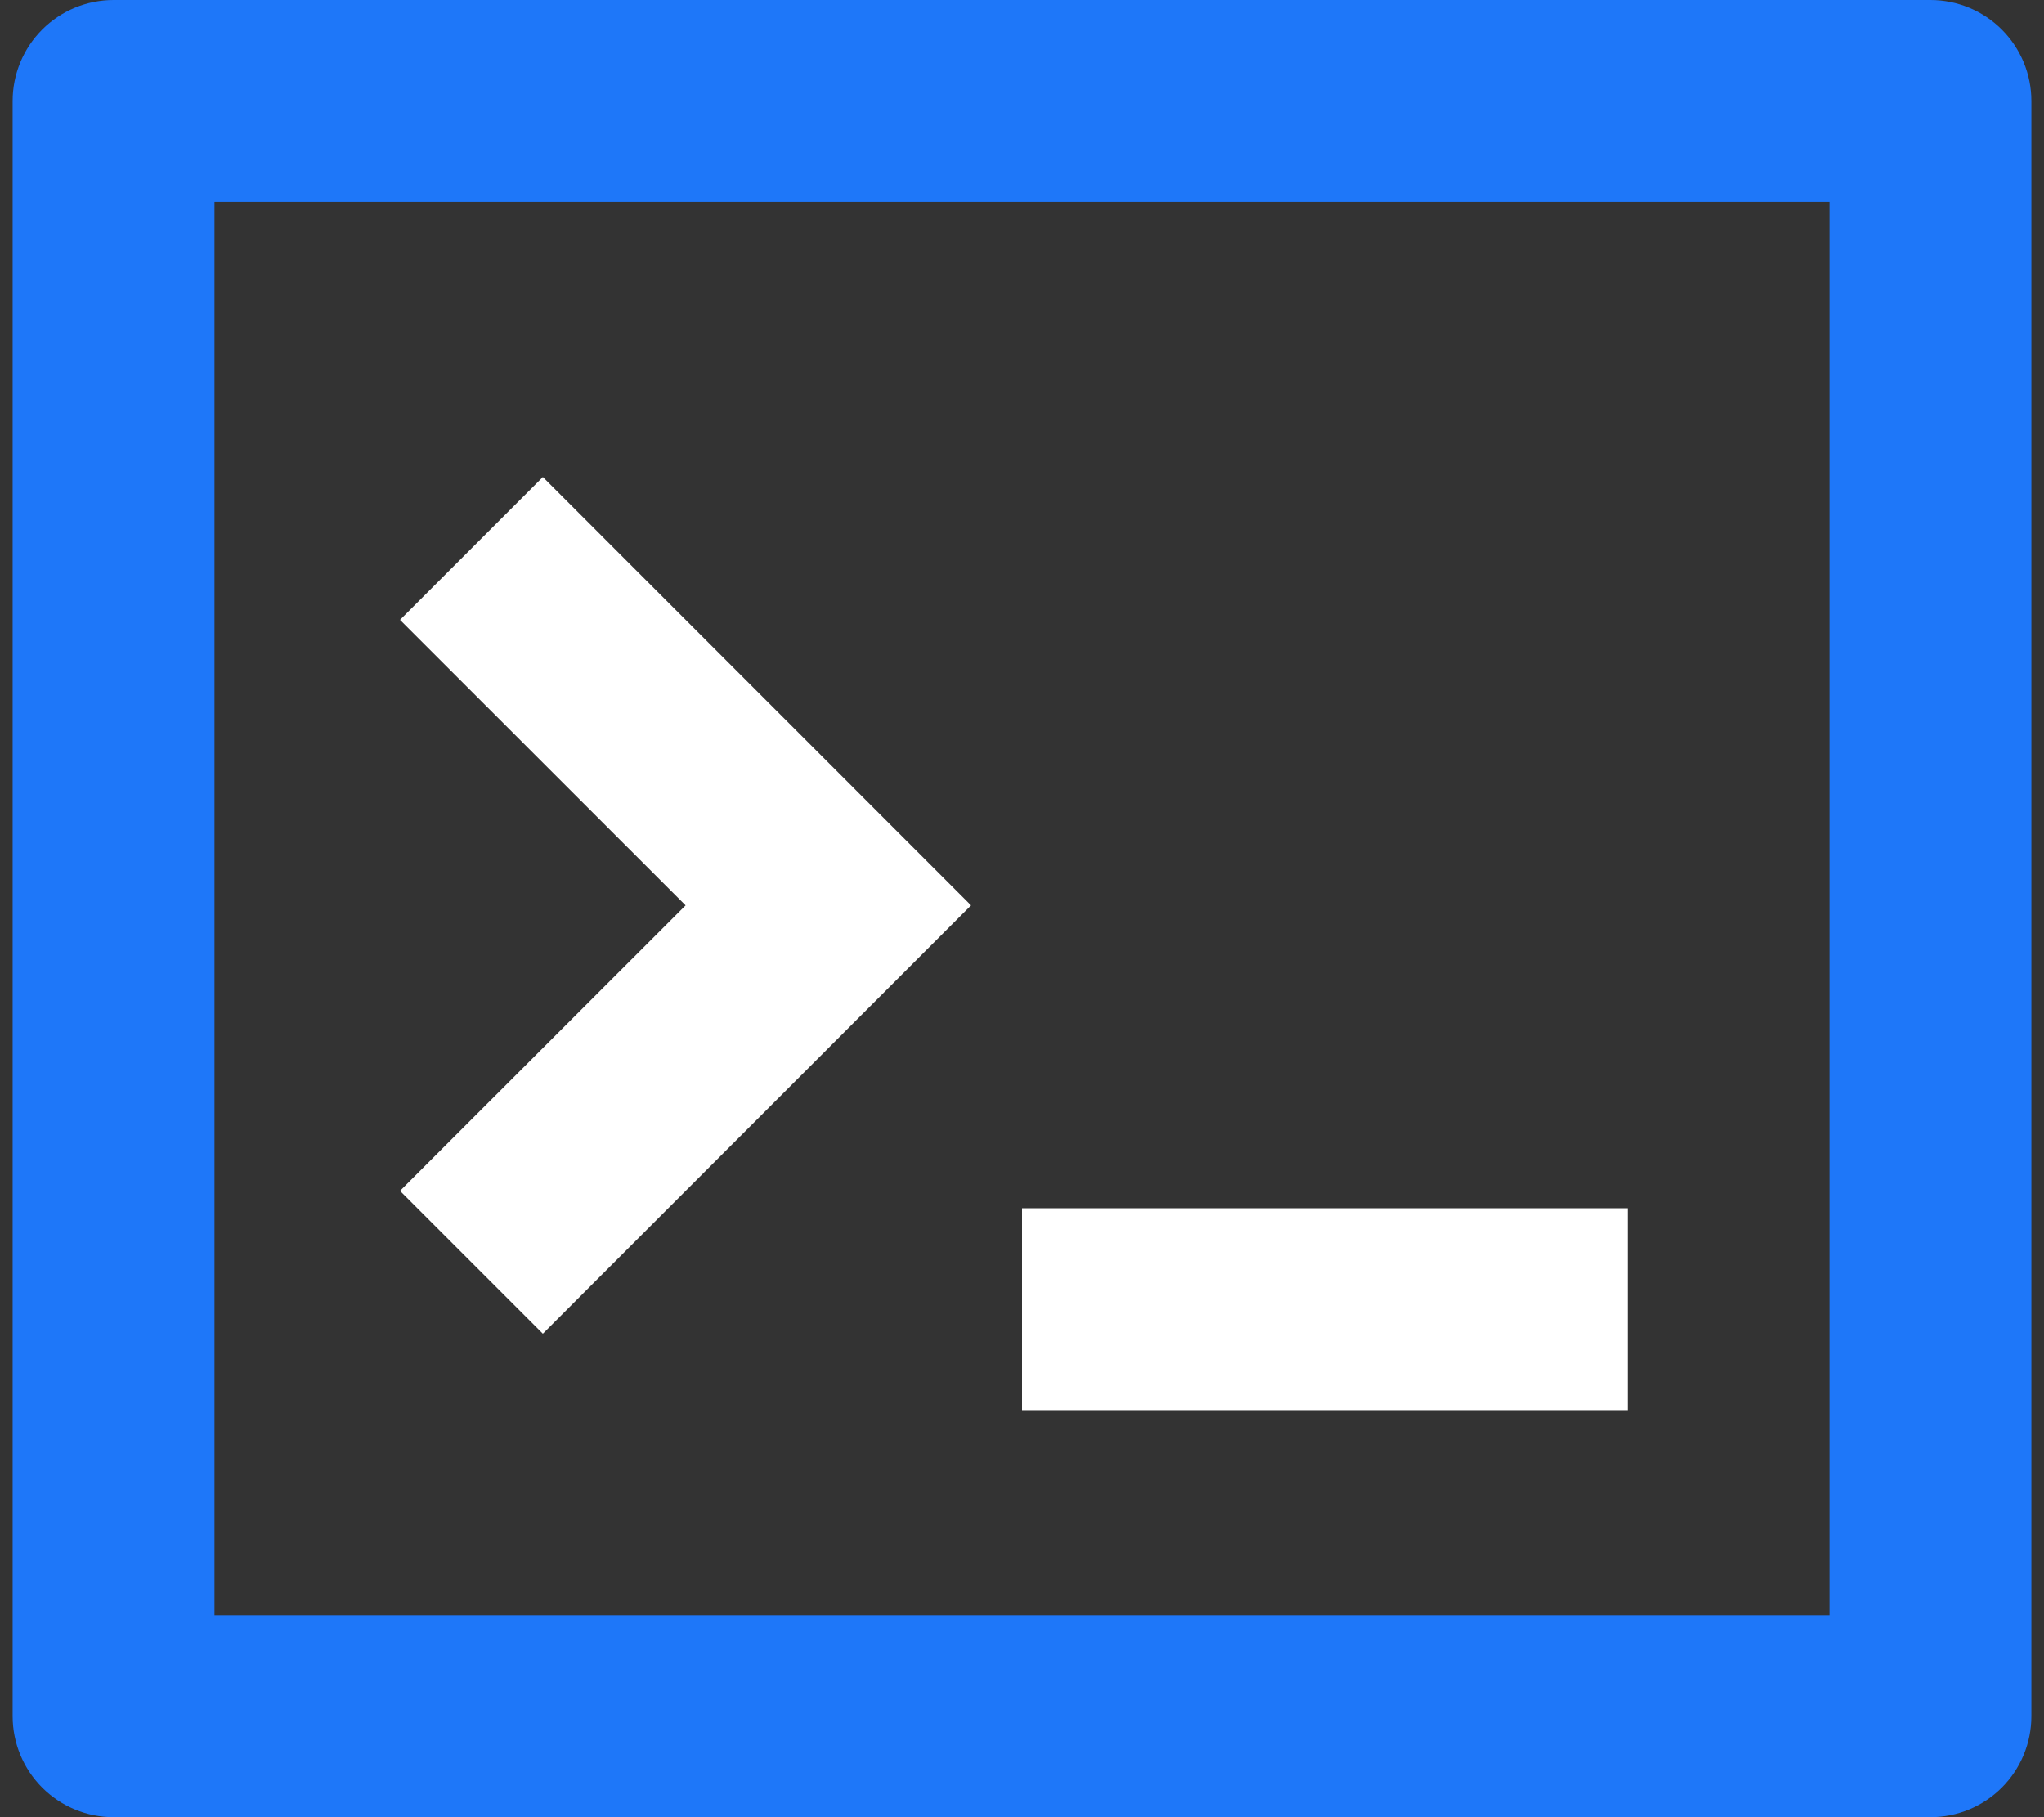 <svg width="90" height="80" viewBox="0 0 90 80" fill="none" xmlns="http://www.w3.org/2000/svg">
<rect x="0" y="0" width="90" height="80" fill="#333333" stroke="none"/>
<g id="Group 2">
<path id="Vector" d="M5 0H85C86.179 0 87.309 0.468 88.143 1.302C88.976 2.135 89.444 3.266 89.444 4.444V75.556C89.444 76.734 88.976 77.865 88.143 78.698C87.309 79.532 86.179 80 85 80H5C3.821 80 2.691 79.532 1.857 78.698C1.024 77.865 0.556 76.734 0.556 75.556V4.444C0.556 3.266 1.024 2.135 1.857 1.302C2.691 0.468 3.821 0 5 0ZM9.444 8.889V71.111H80.555V8.889H9.444Z" fill="#1E77F9"/>
<path id="Vector_2" d="M45 53.191H71.667V62.08H45V53.191ZM30.187 39.858L17.613 27.289L23.902 21L42.756 39.858L23.902 58.716L17.613 52.427L30.187 39.858Z" fill="white"/>
</g>
</svg>
